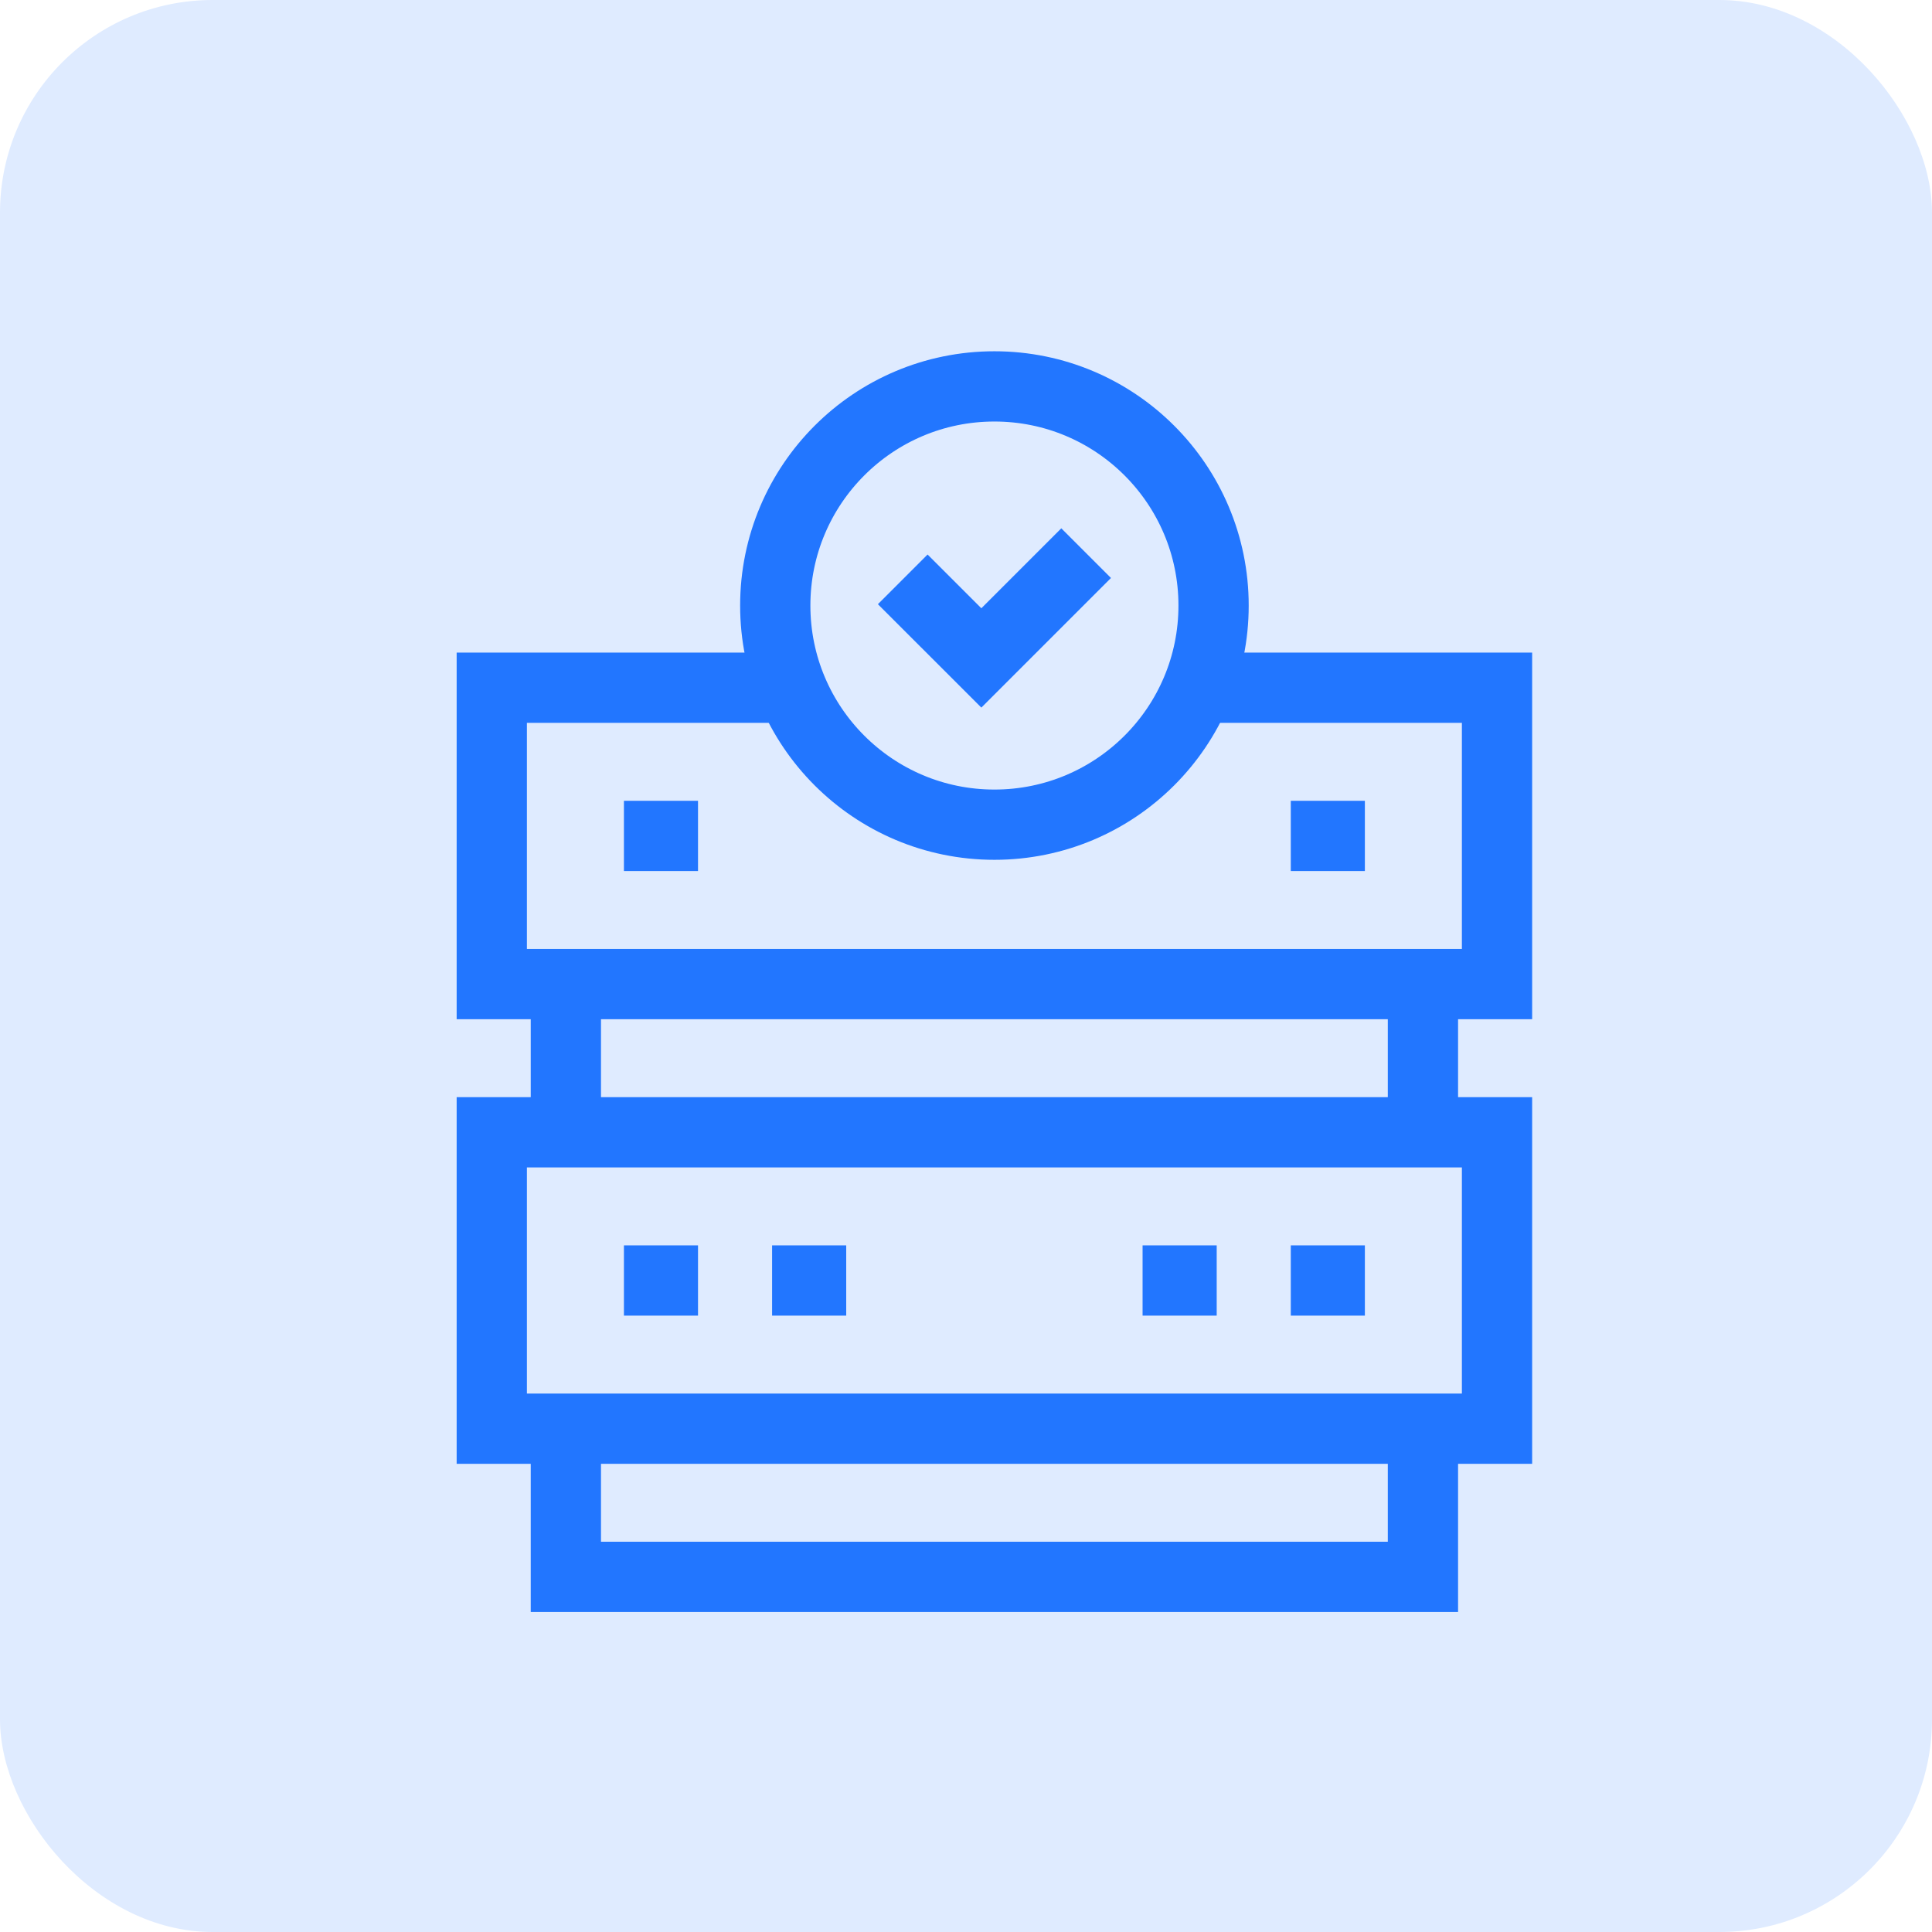 <svg width="55" height="55" viewBox="0 0 55 55" fill="none" xmlns="http://www.w3.org/2000/svg">
<rect width="55" height="55" rx="6.053" fill="#DFEBFF"/>
<path d="M42.617 32.234H14V40.672H42.617V32.234Z" stroke="#2276FF" stroke-width="2" stroke-miterlimit="10"/>
<path d="M17.762 23.797H19.871" stroke="#2276FF" stroke-width="2" stroke-miterlimit="10"/>
<path d="M36.746 23.797H38.855" stroke="#2276FF" stroke-width="2" stroke-miterlimit="10"/>
<path d="M17.762 36.453H19.871" stroke="#2276FF" stroke-width="2" stroke-miterlimit="10"/>
<path d="M21.98 36.453H24.09" stroke="#2276FF" stroke-width="2" stroke-miterlimit="10"/>
<path d="M36.746 36.453H38.855" stroke="#2276FF" stroke-width="2" stroke-miterlimit="10"/>
<path d="M32.527 36.453H34.637" stroke="#2276FF" stroke-width="2" stroke-miterlimit="10"/>
<path d="M16.109 28.015V32.234" stroke="#2276FF" stroke-width="2" stroke-miterlimit="10"/>
<path d="M40.508 28.015V32.234" stroke="#2276FF" stroke-width="2" stroke-miterlimit="10"/>
<path d="M40.508 40.672V44.89H16.109V40.672" stroke="#2276FF" stroke-width="2" stroke-miterlimit="10"/>
<path d="M30.92 15.747L27.937 18.73L25.699 16.493" stroke="#2276FF" stroke-width="2" stroke-miterlimit="10"/>
<path d="M28.309 23.477C31.755 23.477 34.548 20.684 34.548 17.239C34.548 13.793 31.755 11 28.309 11C24.863 11 22.07 13.793 22.07 17.239C22.07 20.684 24.863 23.477 28.309 23.477Z" stroke="#2276FF" stroke-width="2" stroke-miterlimit="10"/>
<path d="M22.524 19.578H14V28.015H42.617V19.578H34.094" stroke="#2276FF" stroke-width="2" stroke-miterlimit="10"/>
</svg>
